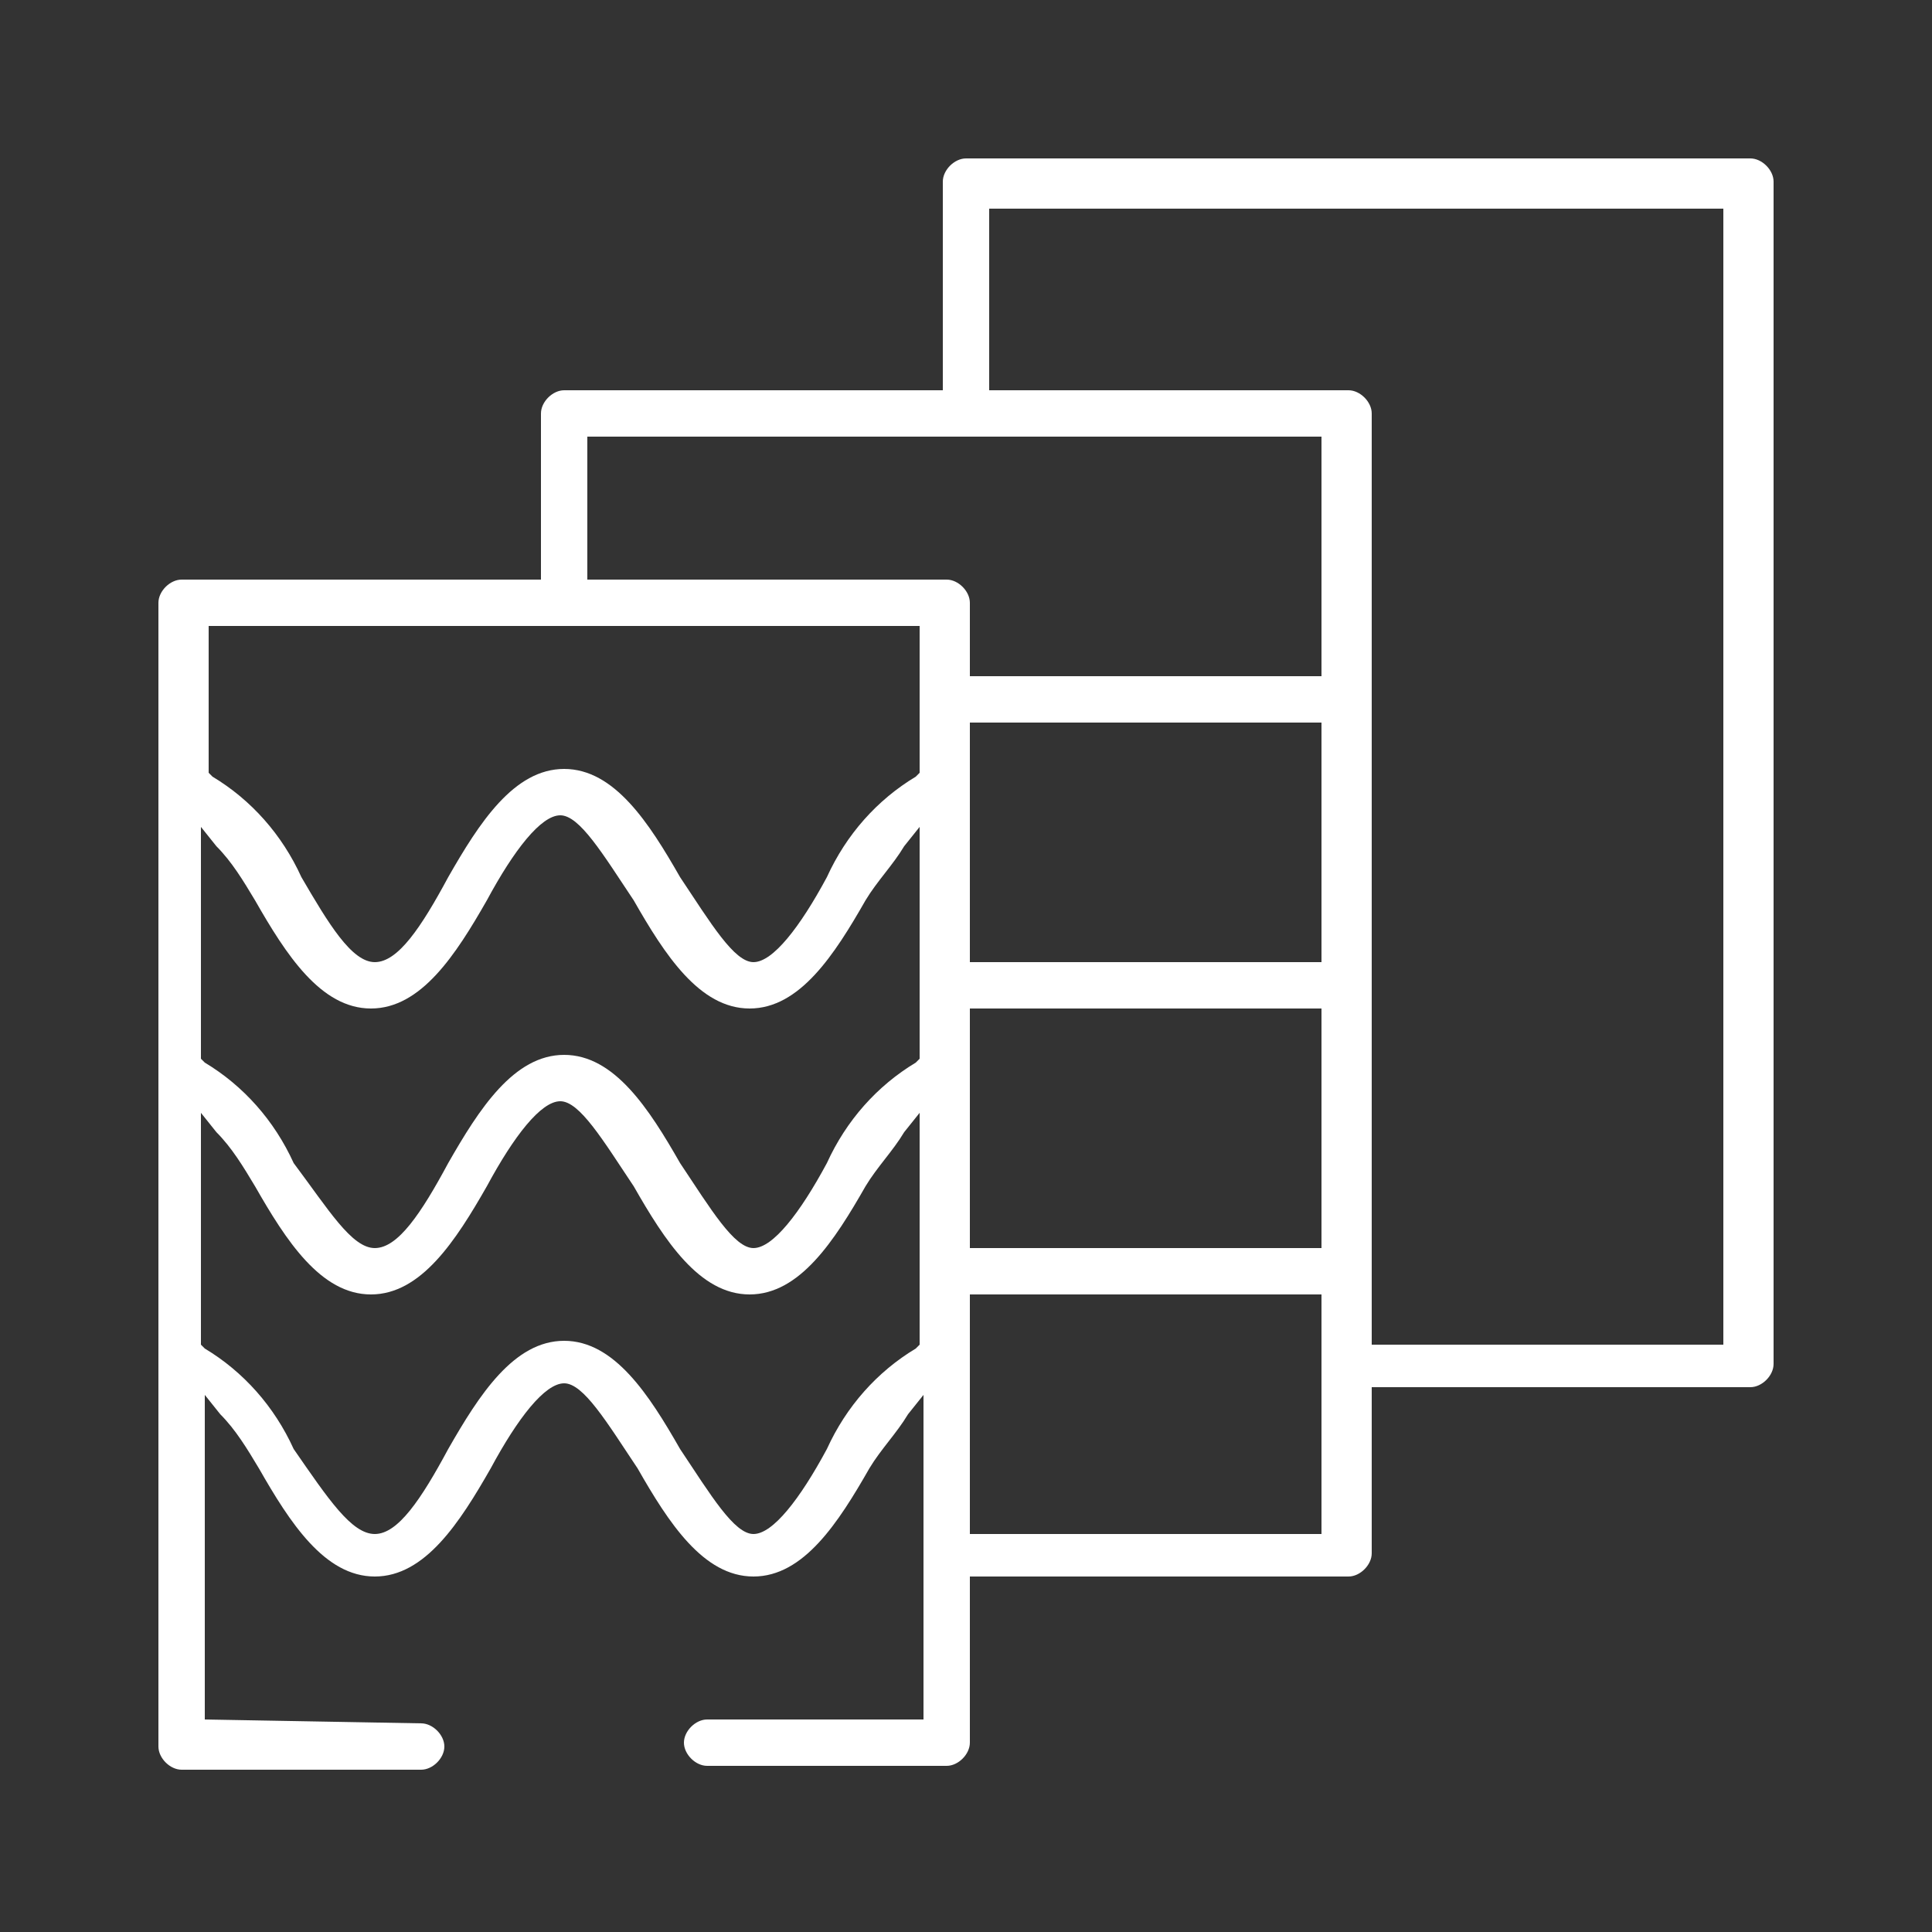 <?xml version="1.0" encoding="UTF-8"?> <svg xmlns="http://www.w3.org/2000/svg" viewBox="0 0 50 50"><rect x="0" y="0" width="50" height="50" fill="#333333" stroke="none"/><path fill="#ffffff" d="M10.9 44.6c.3 0 .6.3.6.6s-.3.6-.6.6H4.7c-.3 0-.6-.3-.6-.6V15.6c0-.3.3-.6.6-.6H14v-4.3c0-.3.3-.6.6-.6h9.8V4.7c0-.3.3-.6.6-.6h20.3c.3 0 .6.3.6.6v30.6c0 .3-.3.6-.6.6h-9.8v4.3c0 .3-.3.6-.6.6h-9.8v4.3c0 .3-.3.6-.6.6h-6.2c-.3 0-.6-.3-.6-.6s.3-.6.6-.6h5.6v-8.4l-.4.5c-.3.5-.7.9-1 1.4-.8 1.4-1.7 2.8-3 2.8s-2.2-1.4-3-2.8c-.8-1.2-1.4-2.2-1.9-2.2s-1.2.9-1.9 2.2c-.8 1.4-1.7 2.8-3 2.8s-2.2-1.4-3-2.8c-.3-.5-.6-1-1-1.4l-.4-.5v8.4l5.6.1zm-1.2-4.9c.6 0 1.2-.9 1.9-2.2.8-1.4 1.7-2.8 3-2.8s2.2 1.4 3 2.8c.8 1.2 1.4 2.2 1.9 2.2s1.2-.9 1.9-2.2c.5-1.1 1.3-2 2.3-2.6l.1-.1v-6l-.4.5c-.3.5-.7.9-1 1.4-.8 1.4-1.7 2.8-3 2.8s-2.2-1.4-3-2.8c-.8-1.2-1.4-2.2-1.9-2.2s-1.2.9-1.9 2.2c-.8 1.4-1.7 2.8-3 2.8s-2.2-1.4-3-2.8c-.3-.5-.6-1-1-1.4l-.4-.5v6l.1.1c1 .6 1.8 1.5 2.3 2.6.9 1.3 1.5 2.2 2.1 2.2zm15.4 0h9.1v-6.2h-9.1v6.2zm10.4-4.9h9.1V5.4h-19v4.7h9.3c.3 0 .6.3.6.6v24.1zM9.7 32.3c.6 0 1.2-.9 1.9-2.2.8-1.4 1.7-2.8 3-2.8s2.2 1.4 3 2.8c.8 1.2 1.4 2.2 1.9 2.2s1.2-.9 1.9-2.2c.5-1.1 1.3-2 2.3-2.6l.1-.1v-6l-.4.5c-.3.5-.7.9-1 1.4-.8 1.4-1.7 2.8-3 2.8s-2.2-1.4-3-2.8c-.8-1.2-1.4-2.2-1.9-2.2s-1.2.9-1.9 2.2c-.8 1.4-1.7 2.8-3 2.8s-2.2-1.4-3-2.8c-.3-.5-.6-1-1-1.4l-.4-.5v6l.1.1c1 .6 1.8 1.5 2.3 2.6.9 1.2 1.5 2.2 2.1 2.2zm15.4 0h9.1v-6.2h-9.1v6.2zM9.7 24.9c.6 0 1.2-.9 1.9-2.2.8-1.4 1.7-2.8 3-2.8s2.2 1.4 3 2.8c.8 1.2 1.4 2.2 1.9 2.2s1.2-.9 1.9-2.2c.5-1.1 1.3-2 2.3-2.6l.1-.1v-3.8H5.4V20l.1.1c1 .6 1.8 1.5 2.3 2.6.7 1.2 1.3 2.2 1.9 2.2zm15.4 0h9.1v-6.2h-9.1v6.2zm0-7.4h9.1v-6.2h-19V15h9.3c.3 0 .6.3.6.6v1.9z"></path></svg> 
